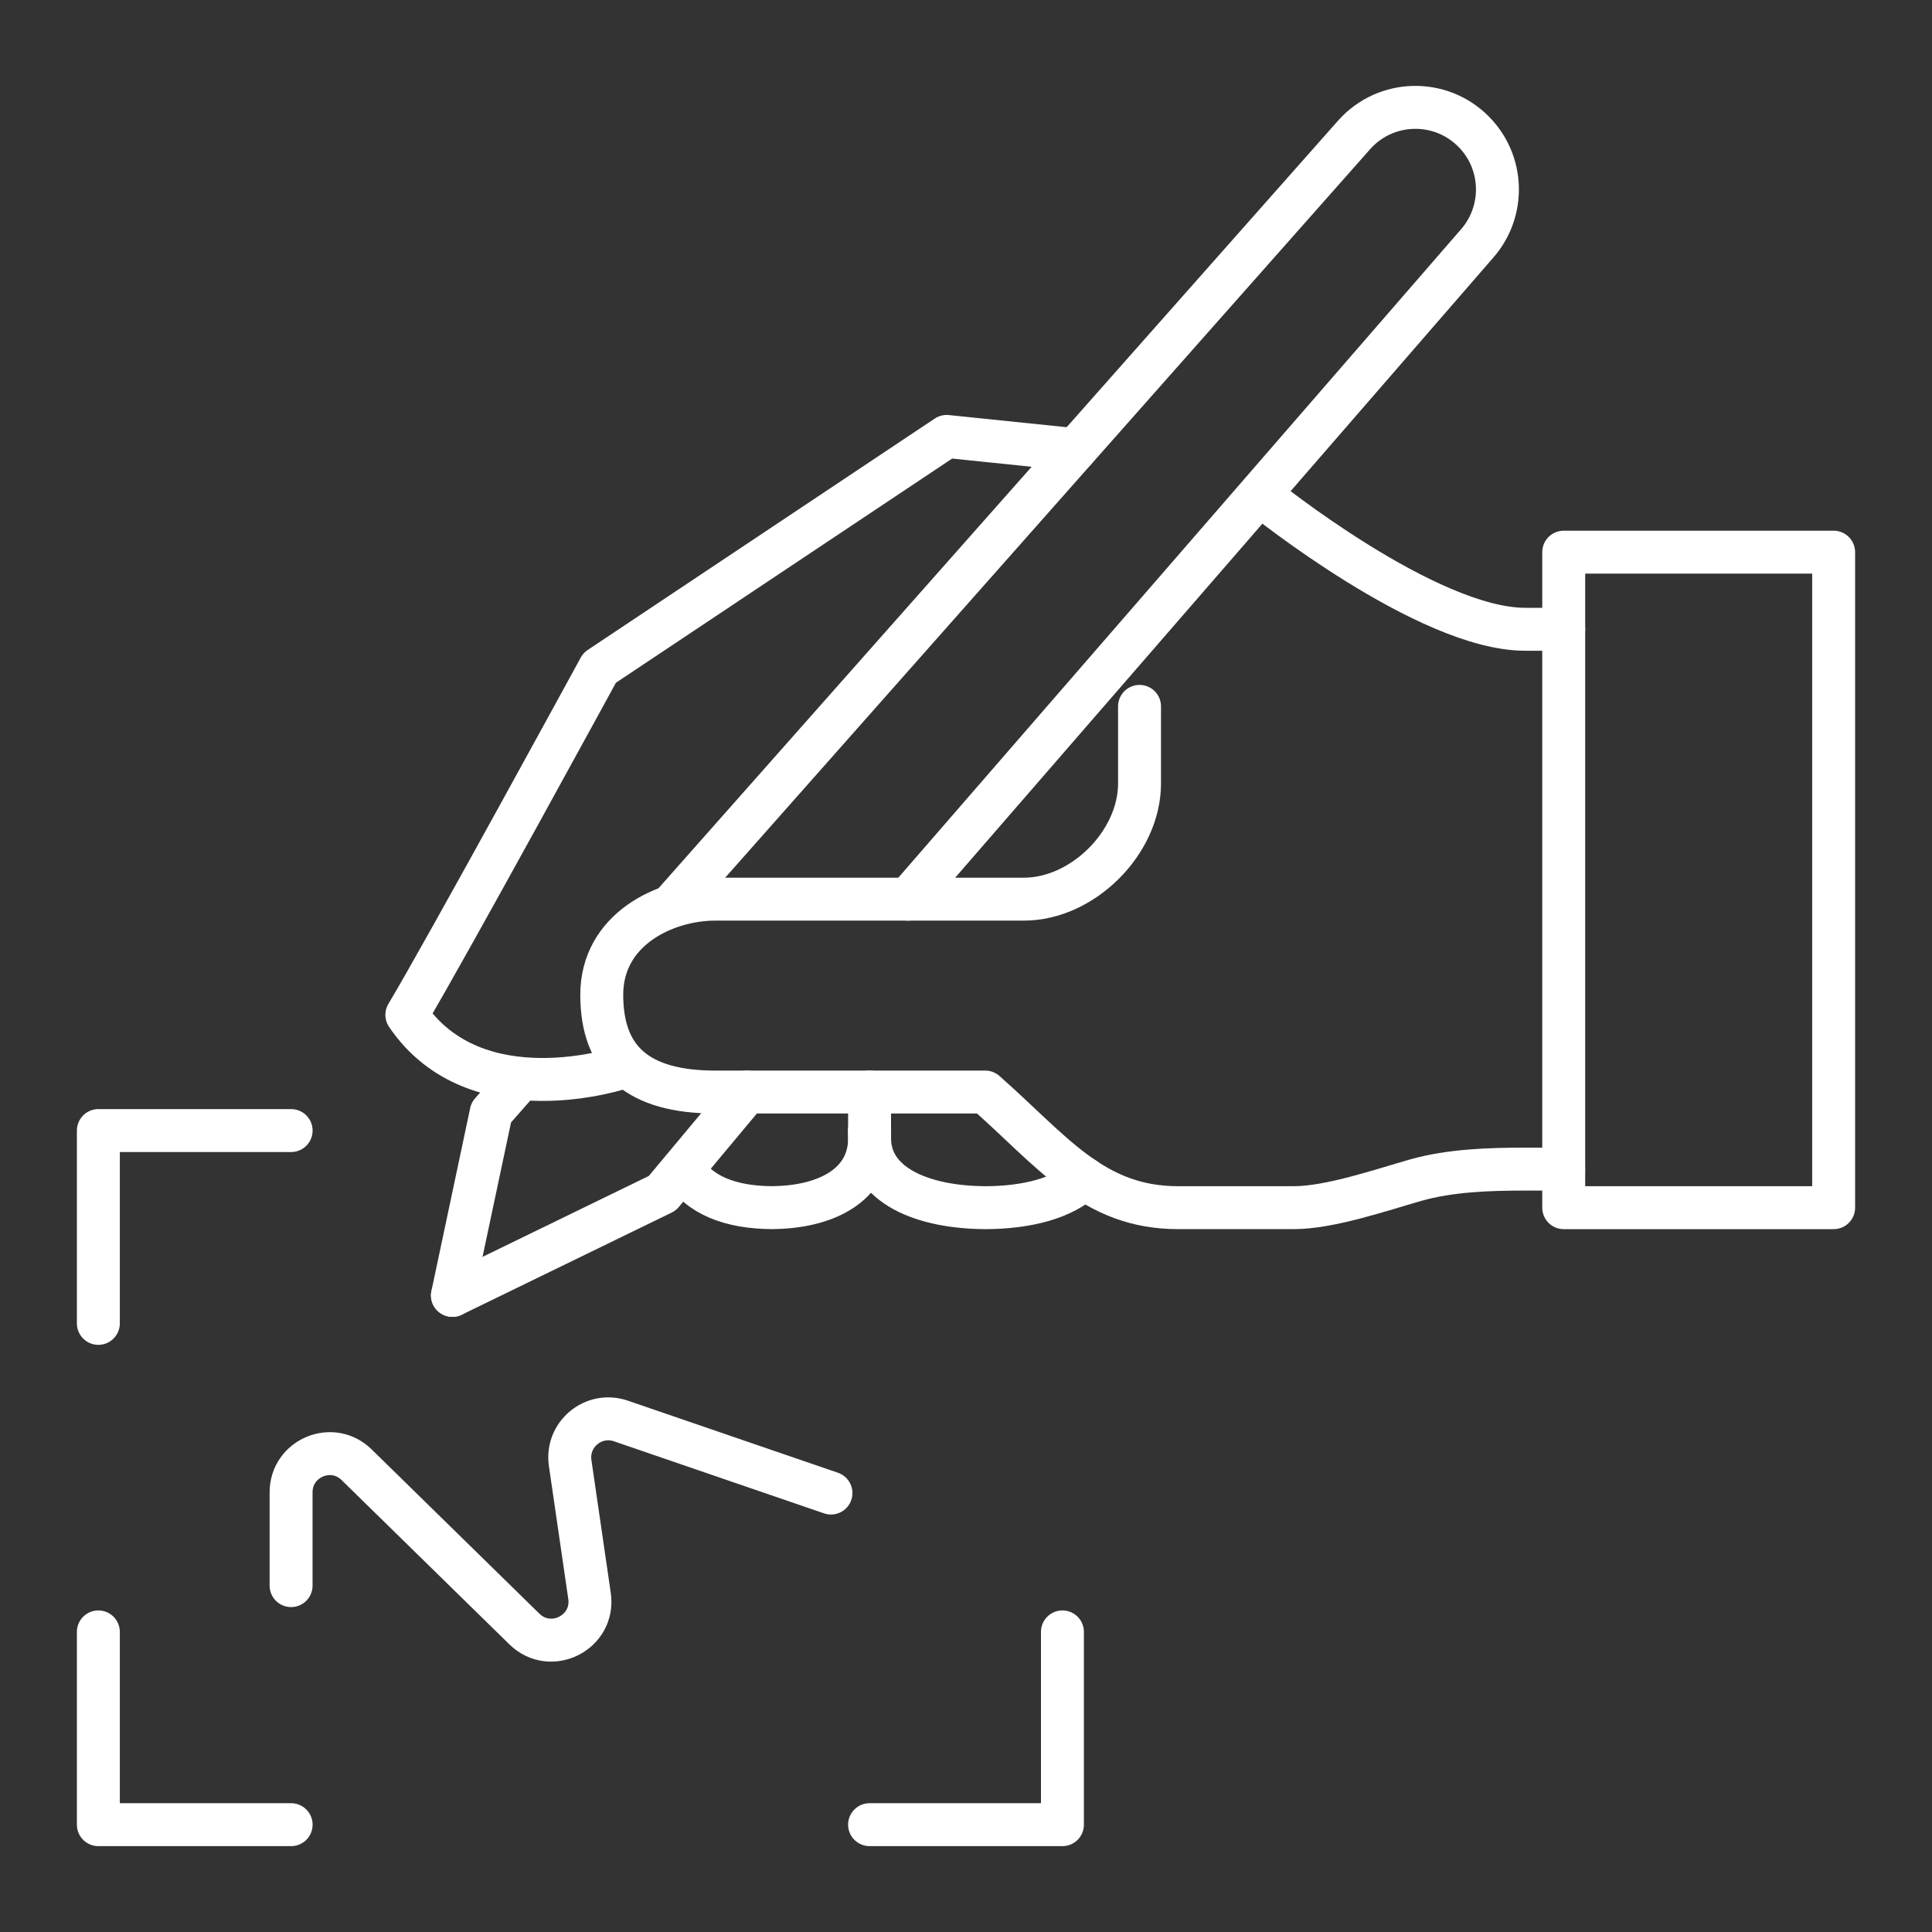 <?xml version="1.0" encoding="utf-8"?>
<!-- Generator: Adobe Illustrator 16.0.0, SVG Export Plug-In . SVG Version: 6.00 Build 0)  -->
<!DOCTYPE svg PUBLIC "-//W3C//DTD SVG 1.1//EN" "http://www.w3.org/Graphics/SVG/1.1/DTD/svg11.dtd">
<svg version="1.1" id="Calque_1" xmlns="http://www.w3.org/2000/svg" xmlns:xlink="http://www.w3.org/1999/xlink" x="0px" y="0px"
	 width="45px" height="45px" viewBox="0 0 45 45" enable-background="new 0 0 45 45" xml:space="preserve">
<rect x="0" y="0" width="45" height="45" fill="#333333" stroke="none"/>
<g>
	<path fill="none" stroke="#FFFFFF" stroke-linecap="round" stroke-linejoin="round" stroke-miterlimit="10" d="M36.422,14.657
		h-0.898c-2.286,0-6.104-3.081-6.104-3.081"/>
	<path fill="none" stroke="#FFFFFF" stroke-linecap="round" stroke-linejoin="round" stroke-miterlimit="10" d="M14.497,24.863
		c0,0-3.411,1.154-5.021-1.225c0.911-1.52,4.49-8.083,4.49-8.083l8.084-5.39l2.997,0.309"/>
	<polyline fill="none" stroke="#FFFFFF" stroke-linecap="round" stroke-linejoin="round" stroke-miterlimit="10" points="
		10.538,30.172 15.427,27.793 17.395,25.436 	"/>
	<path fill="none" stroke="#FFFFFF" stroke-linecap="round" stroke-linejoin="round" stroke-miterlimit="10" d="M21.152,20.943
		L34.401,5.676c0.666-0.757,0.631-1.902-0.083-2.615l0,0c-0.773-0.775-2.04-0.742-2.771,0.073L15.724,21.007"/>
	<path fill="none" stroke="#FFFFFF" stroke-linecap="round" stroke-linejoin="round" stroke-miterlimit="10" d="M26.542,16.453
		v1.797c0,1.373-1.32,2.693-2.694,2.693h-7.187c-1.174,0-2.645,0.707-2.645,2.227s0.849,2.266,2.645,2.266h3.593h2.694
		c1.578,1.393,2.52,2.693,4.492,2.693h2.694c0.838,0,2.025-0.408,2.833-0.639l0,0c0.807-0.23,1.717-0.259,2.556-0.259h0.898"/>
	
		<rect x="36.422" y="12.861" fill="none" stroke="#FFFFFF" stroke-linecap="round" stroke-linejoin="round" stroke-miterlimit="10" width="6.287" height="15.268"/>
	<path fill="none" stroke="#FFFFFF" stroke-linecap="round" stroke-linejoin="round" stroke-miterlimit="10" d="M20.254,26.333
		v0.179c0,1.083,1.214,1.617,2.729,1.617h-0.042c0.987,0,1.835-0.227,2.306-0.684"/>
	<path fill="none" stroke="#FFFFFF" stroke-linecap="round" stroke-linejoin="round" stroke-miterlimit="10" d="M15.934,27.23
		c0.326,0.602,1.091,0.898,2.061,0.898h-0.046c1.299,0,2.306-0.534,2.306-1.617v-0.179"/>
	<polyline fill="none" stroke="#FFFFFF" stroke-linecap="round" stroke-linejoin="round" stroke-miterlimit="10" points="
		12.004,25.271 11.441,25.912 10.538,30.172 	"/>
	<path fill="none" stroke="#FFFFFF" stroke-linecap="round" stroke-linejoin="round" stroke-miterlimit="10" d="M19.355,34.776
		l-4.894-1.679c-0.637-0.218-1.277,0.314-1.181,0.979l0.451,3.096c0.124,0.851-0.903,1.372-1.517,0.771l-3.907-3.826
		c-0.568-0.559-1.527-0.154-1.527,0.641v2.174"/>
	<polyline fill="none" stroke="#FFFFFF" stroke-linecap="round" stroke-linejoin="round" stroke-miterlimit="10" points="
		2.291,30.824 2.291,26.333 6.781,26.333 	"/>
	<polyline fill="none" stroke="#FFFFFF" stroke-linecap="round" stroke-linejoin="round" stroke-miterlimit="10" points="
		2.291,38.01 2.291,42.5 6.781,42.5 	"/>
	<polyline fill="none" stroke="#FFFFFF" stroke-linecap="round" stroke-linejoin="round" stroke-miterlimit="10" points="
		24.746,38.01 24.746,42.5 20.254,42.5 	"/>
	
		<line fill="none" stroke="#FFFFFF" stroke-linecap="round" stroke-linejoin="round" stroke-miterlimit="10" x1="20.254" y1="26.333" x2="20.254" y2="25.436"/>
</g>
</svg>
